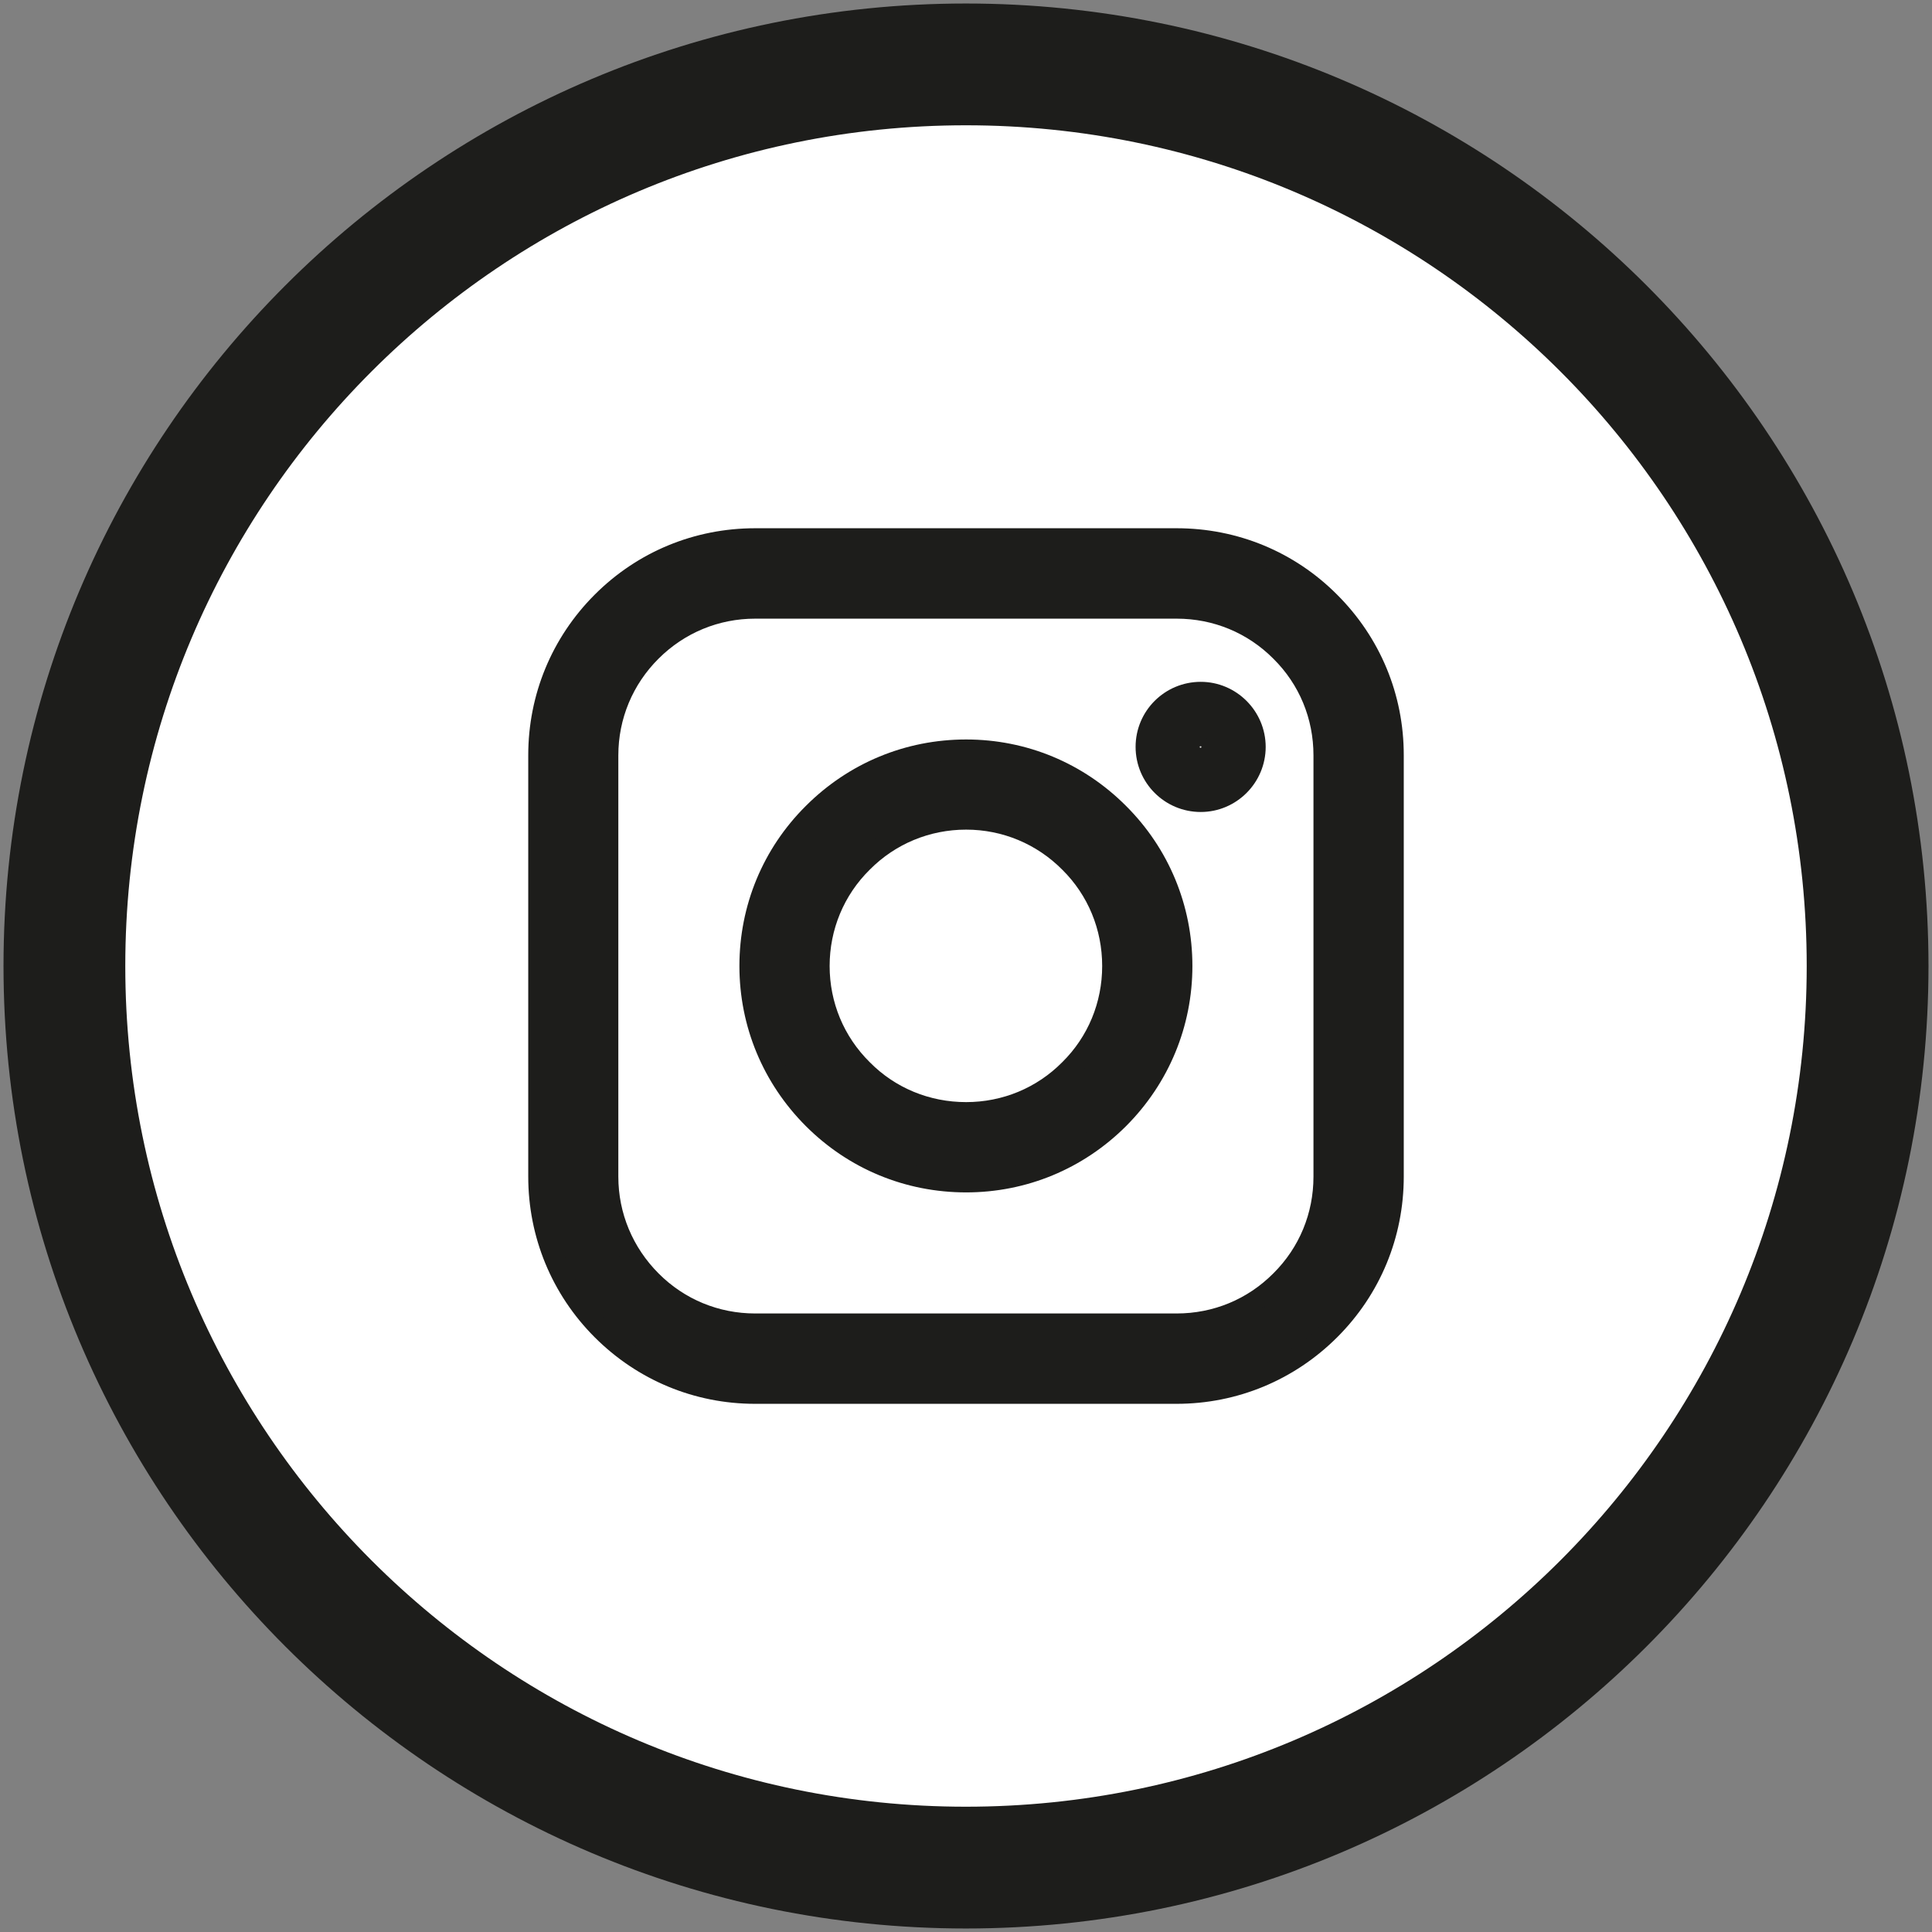<?xml version="1.0" encoding="utf-8"?>
<!-- Generator: Adobe Illustrator 16.0.0, SVG Export Plug-In . SVG Version: 6.00 Build 0)  -->
<!DOCTYPE svg PUBLIC "-//W3C//DTD SVG 1.1//EN" "http://www.w3.org/Graphics/SVG/1.1/DTD/svg11.dtd">
<svg version="1.1" id="Livello_1" xmlns="http://www.w3.org/2000/svg" xmlns:xlink="http://www.w3.org/1999/xlink" x="0px" y="0px"
	 width="30px" height="30px" viewBox="0 0 30 30" enable-background="new 0 0 30 30" xml:space="preserve">
<rect x="0" y="0" width="30" height="30" fill="#808080" stroke="none"/>
<g>
	<path fill="#FFFFFF" stroke="#1D1D1B" stroke-width="1.891" stroke-miterlimit="10" d="M29,15c0,7.73-6.27,14-14.002,14
		C7.269,29,1,22.73,1,15C1,7.266,7.269,1,14.998,1C22.73,1,29,7.266,29,15"/>
	<g>
		<path fill="#1D1D1B" stroke="#1D1D1B" stroke-width="0.315" stroke-miterlimit="10" d="M15.002,11.64
			c-0.898,0-1.741,0.349-2.378,0.986c-0.636,0.632-0.985,1.477-0.985,2.374c0,0.896,0.35,1.738,0.985,2.374
			c0.637,0.637,1.479,0.984,2.378,0.984c0.895,0,1.736-0.348,2.373-0.984c0.634-0.636,0.983-1.479,0.983-2.374
			c0-0.897-0.35-1.742-0.984-2.374C16.738,11.988,15.896,11.64,15.002,11.64z M15.002,17.271c-0.609,0-1.183-0.235-1.608-0.666
			c-0.432-0.427-0.669-0.998-0.669-1.605s0.237-1.181,0.669-1.607c0.426-0.43,0.999-0.668,1.608-0.668
			c0.605,0,1.177,0.238,1.604,0.668c0.431,0.426,0.666,1,0.666,1.607s-0.235,1.179-0.666,1.605
			C16.179,17.036,15.607,17.271,15.002,17.271z"/>
		<path fill="#1D1D1B" stroke="#1D1D1B" stroke-width="0.315" stroke-miterlimit="10" d="M18.645,10.745
			c-0.473,0-0.854,0.382-0.854,0.852c0,0.472,0.382,0.854,0.854,0.854c0.467,0,0.851-0.382,0.851-0.854
			C19.495,11.127,19.111,10.745,18.645,10.745z M18.645,11.611c-0.008,0-0.017-0.003-0.017-0.014c0-0.007,0.009-0.009,0.017-0.009
			c0.006,0,0.01,0.002,0.01,0.009C18.654,11.608,18.65,11.611,18.645,11.611z"/>
		<path fill="#1D1D1B" stroke="#1D1D1B" stroke-width="0.315" stroke-miterlimit="10" d="M20.652,9.346
			C20.018,8.708,19.17,8.36,18.271,8.36h-6.545c-0.898,0-1.744,0.348-2.381,0.986C8.71,9.982,8.36,10.827,8.36,11.728v6.542
			c0,0.899,0.35,1.747,0.984,2.382c0.637,0.638,1.482,0.989,2.381,0.989h6.545c0.899,0,1.747-0.352,2.384-0.989
			c0.636-0.635,0.986-1.482,0.986-2.382v-6.542C21.641,10.827,21.29,9.982,20.652,9.346z M18.271,20.553h-6.545
			c-0.607,0-1.18-0.235-1.611-0.668c-0.431-0.432-0.671-1.005-0.671-1.614v-6.542c0-0.61,0.24-1.184,0.671-1.613
			c0.432-0.431,1.004-0.667,1.611-0.667h6.545c0.611,0,1.183,0.236,1.612,0.667c0.435,0.43,0.67,1.003,0.67,1.613v6.542
			c0,0.609-0.235,1.183-0.67,1.614C19.453,20.317,18.882,20.553,18.271,20.553z"/>
	</g>
</g>
</svg>
